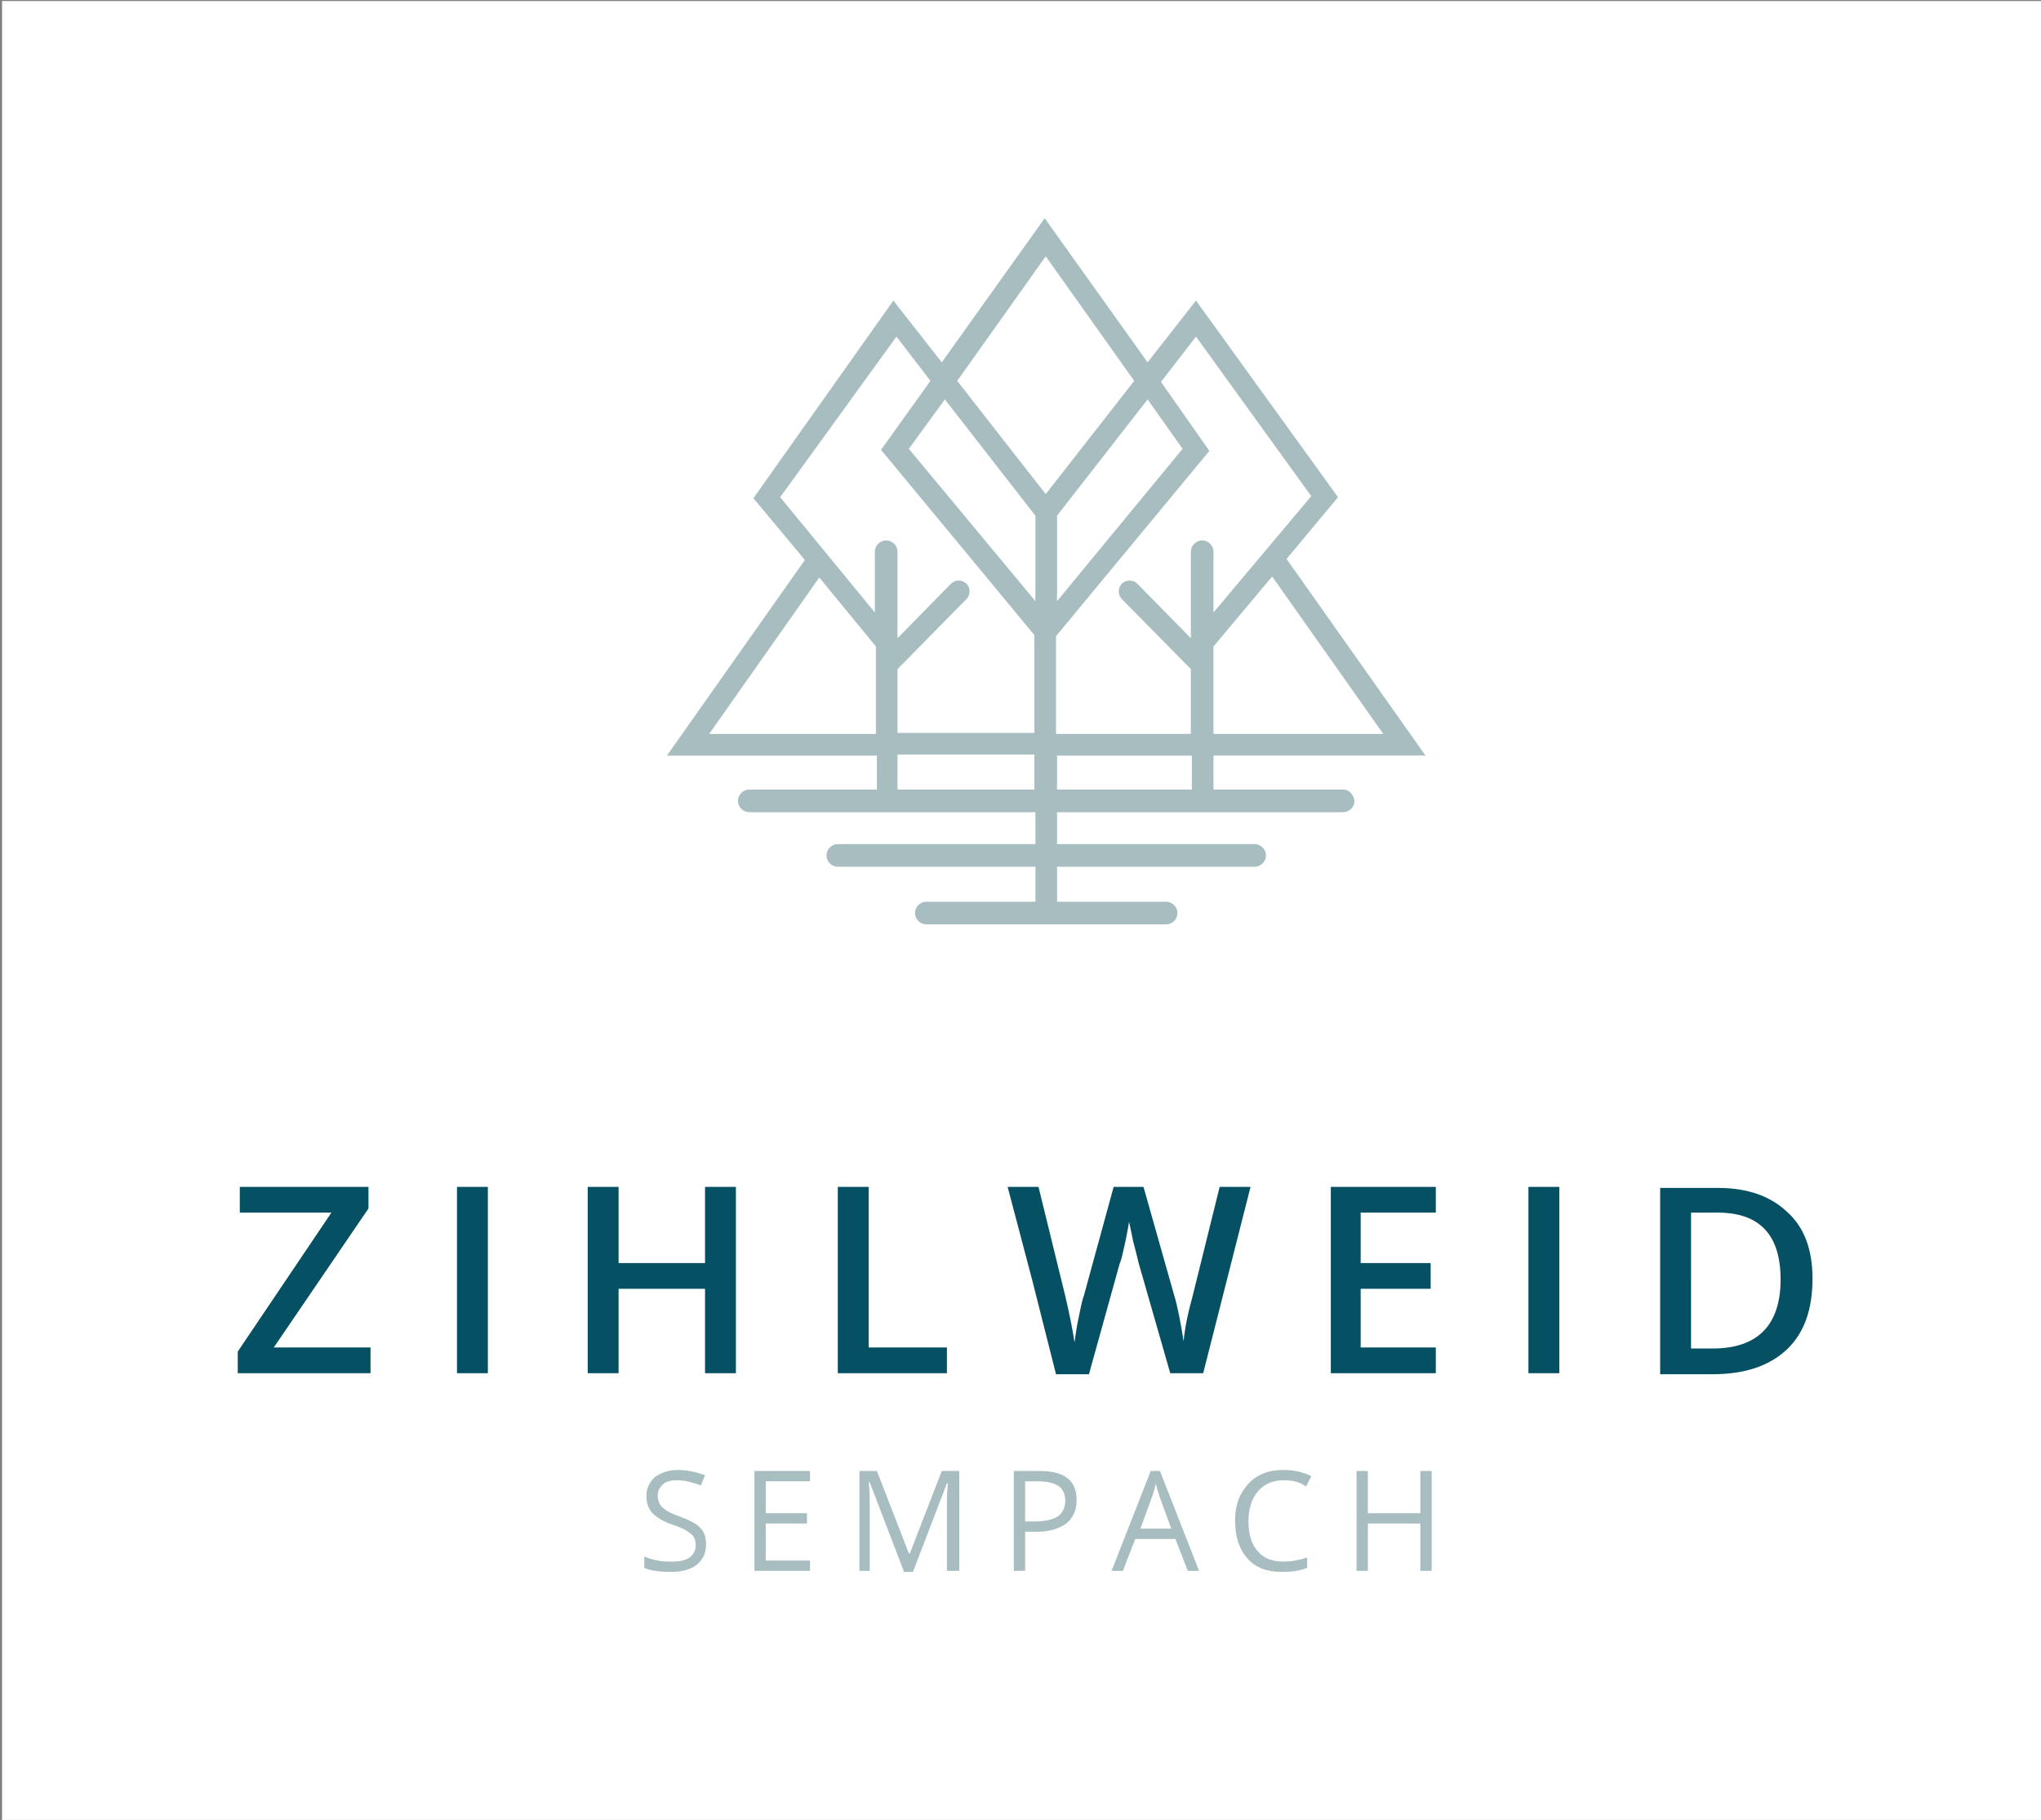 <?xml version="1.0" encoding="utf-8"?>
<!-- Generator: Adobe Illustrator 23.1.1, SVG Export Plug-In . SVG Version: 6.00 Build 0)  -->
<svg version="1.1" id="Ebene_1" xmlns="http://www.w3.org/2000/svg" xmlns:xlink="http://www.w3.org/1999/xlink" x="0px" y="0px"
	 viewBox="0 0 198.3 176.8" style="enable-background:new 0 0 198.3 176.8;" xml:space="preserve">
<rect x="0" y="0" width="198.3" height="176.8" fill="#808080" stroke="none"/>
<style type="text/css">
	.st0{fill:#FFFFFF;}
	.st1{fill:#A7BDC0;}
	.st2{fill:#055063;}
</style>
<rect x="0.2" y="0.1" class="st0" width="198.9" height="176.8"/>
<g>
	<path class="st1" d="M130.5,76.7h-12.6c0,0,0,0,0,0v-3.3h20.6L125,54.3l5-6l-13.8-19.1l-4.7,6l-10-14l-10,14l-4.7-6L73.2,48.4l5,6
		l-13.4,19h20.4v3.3c0,0,0,0,0,0H72.8c-0.6,0-1.1,0.5-1.1,1.1c0,0.6,0.5,1.1,1.1,1.1h27.8V82H81.4c-0.6,0-1.1,0.5-1.1,1.1
		c0,0.6,0.5,1.1,1.1,1.1h19.2v3.4H90c-0.6,0-1.1,0.5-1.1,1.1s0.5,1.1,1.1,1.1h23.3c0.6,0,1.1-0.5,1.1-1.1s-0.5-1.1-1.1-1.1h-10.6
		v-3.4h19.2c0.6,0,1.1-0.5,1.1-1.1c0-0.6-0.5-1.1-1.1-1.1h-19.2v-3.1h27.8c0.6,0,1.1-0.5,1.1-1.1C131.5,77.2,131.1,76.7,130.5,76.7z
		 M134.4,71.3h-16.5v-8.5l5.7-6.8L134.4,71.3z M116.2,32.7l11.2,15.5l-9.5,11.3v-5.9c0-0.6-0.5-1.1-1.1-1.1c-0.6,0-1.1,0.5-1.1,1.1
		V62l-5.2-5.3c-0.4-0.4-1.1-0.4-1.5,0c-0.4,0.4-0.4,1.1,0,1.5l6.7,6.8v6.3h-13.1v-9.5l14.9-18l-4.7-6.7L116.2,32.7z M102.7,50.1
		l8.8-11.3l3.4,4.8l-12.2,14.8V50.1z M110.2,37l-8.6,11l-8.6-11l8.6-12.1L110.2,37z M91.8,38.8l8.8,11.3v8.3L88.3,43.6L91.8,38.8z
		 M87.1,32.7l3.3,4.3l-4.3,6c0,0,0,0,0,0l-0.5,0.7l14.9,18v9.5H87.2V65l6.7-6.8c0.4-0.4,0.4-1.1,0-1.5c-0.4-0.4-1.1-0.4-1.5,0
		L87.2,62v-8.4c0-0.6-0.5-1.1-1.1-1.1c-0.6,0-1.1,0.5-1.1,1.1v5.9l-9.2-11.2L87.1,32.7z M68.9,71.3l10.7-15.2l5.5,6.7v8.5H68.9z
		 M87.2,76.7C87.2,76.7,87.2,76.7,87.2,76.7l0-3.4h13.3v3.4H87.2z M102.7,73.4h13.1v3.3c0,0,0,0,0,0h-13.1V73.4z"/>
</g>
<g>
	<path class="st2" d="M36.1,133.4h-13v-2.1l9.1-13.5h-8.9v-2.5h12.5v2.1l-9.2,13.5h9.4V133.4z"/>
	<path class="st2" d="M44.4,133.4v-18.1h3v18.1H44.4z"/>
	<path class="st2" d="M71.5,133.4h-3v-8.2h-8.4v8.2h-3v-18.1h3v7.4h8.4v-7.4h3V133.4z"/>
	<path class="st2" d="M81.4,133.4v-18.1h3v15.6H92v2.5H81.4z"/>
	<path class="st2" d="M116.9,133.4h-3.2l-3.1-10.8c-0.1-0.5-0.3-1.2-0.5-2c-0.2-0.9-0.3-1.5-0.4-1.9c-0.1,0.5-0.2,1.2-0.4,2.1
		c-0.2,0.8-0.3,1.5-0.5,1.9l-3,10.8h-3.2l-2.3-9.1l-2.4-9.1h3l2.6,10.6c0.4,1.7,0.7,3.2,0.9,4.5c0.1-0.7,0.2-1.5,0.4-2.4
		c0.2-0.9,0.3-1.6,0.5-2.1l2.9-10.6h2.9l3,10.6c0.3,1,0.6,2.5,0.9,4.4c0.1-1.2,0.4-2.7,0.9-4.5l2.6-10.5h3L116.9,133.4z"/>
	<path class="st2" d="M139.5,133.4h-10.2v-18.1h10.2v2.5h-7.3v4.9h6.8v2.5h-6.8v5.7h7.3V133.4z"/>
	<path class="st2" d="M148.5,133.4v-18.1h3v18.1H148.5z"/>
	<path class="st2" d="M176.1,124.2c0,3-0.8,5.3-2.5,6.9c-1.7,1.6-4.1,2.4-7.2,2.4h-5.1v-18.1h5.6c2.9,0,5.1,0.8,6.7,2.3
		C175.3,119.2,176.1,121.4,176.1,124.2z M173,124.3c0-4.3-2-6.5-6.1-6.5h-2.6V131h2.1C170.8,131,173,128.7,173,124.3z"/>
	<path class="st1" d="M68.6,150c0,0.9-0.3,1.5-0.9,2c-0.6,0.5-1.5,0.7-2.5,0.7c-1.1,0-2-0.1-2.6-0.4v-1.1c0.4,0.2,0.8,0.3,1.3,0.4
		c0.5,0.1,0.9,0.1,1.4,0.1c0.7,0,1.3-0.1,1.7-0.4c0.4-0.3,0.6-0.7,0.6-1.2c0-0.3-0.1-0.6-0.2-0.8c-0.1-0.2-0.4-0.4-0.7-0.6
		c-0.3-0.2-0.8-0.4-1.4-0.6c-0.9-0.3-1.5-0.7-1.9-1.1c-0.4-0.4-0.6-1-0.6-1.7c0-0.7,0.3-1.3,0.8-1.8c0.6-0.4,1.3-0.7,2.2-0.7
		c1,0,1.8,0.2,2.7,0.5l-0.4,1c-0.8-0.3-1.6-0.5-2.3-0.5c-0.6,0-1.1,0.1-1.4,0.4c-0.3,0.3-0.5,0.6-0.5,1.1c0,0.3,0.1,0.6,0.2,0.8
		c0.1,0.2,0.3,0.4,0.6,0.6c0.3,0.2,0.7,0.4,1.3,0.6c1,0.4,1.7,0.7,2.1,1.2C68.4,148.8,68.6,149.3,68.6,150z"/>
	<path class="st1" d="M78.7,152.6h-5.4v-9.7h5.4v1h-4.3v3.1h4v1h-4v3.6h4.3V152.6z"/>
	<path class="st1" d="M87.8,152.6l-3.3-8.6h-0.1c0.1,0.7,0.1,1.5,0.1,2.4v6.2h-1v-9.7h1.7l3.1,8h0.1l3.1-8h1.7v9.7H92v-6.2
		c0-0.7,0-1.5,0.1-2.3H92l-3.3,8.6H87.8z"/>
	<path class="st1" d="M104.6,145.7c0,1-0.3,1.7-1,2.3c-0.7,0.5-1.6,0.8-2.9,0.8h-1.1v3.8h-1.1v-9.7h2.5
		C103.4,142.9,104.6,143.8,104.6,145.7z M99.6,147.8h1c1,0,1.7-0.2,2.2-0.5c0.4-0.3,0.7-0.8,0.7-1.5c0-0.6-0.2-1.1-0.6-1.4
		s-1.1-0.5-2-0.5h-1.3V147.8z"/>
	<path class="st1" d="M115.4,152.6l-1.2-3.1h-3.9l-1.2,3.1H108l3.8-9.7h0.9l3.8,9.7H115.4z M113.8,148.5l-1.1-3
		c-0.1-0.4-0.3-0.8-0.4-1.4c-0.1,0.4-0.2,0.9-0.4,1.4l-1.1,3H113.8z"/>
	<path class="st1" d="M124.7,143.8c-1.1,0-1.9,0.4-2.5,1.1c-0.6,0.7-0.9,1.7-0.9,2.9c0,1.3,0.3,2.2,0.9,2.9c0.6,0.7,1.4,1,2.5,1
		c0.7,0,1.4-0.1,2.3-0.4v1c-0.7,0.3-1.5,0.4-2.5,0.4c-1.4,0-2.5-0.4-3.3-1.3c-0.8-0.9-1.2-2.1-1.2-3.7c0-1,0.2-1.9,0.6-2.6
		c0.4-0.7,0.9-1.3,1.6-1.7c0.7-0.4,1.5-0.6,2.5-0.6c1,0,1.9,0.2,2.7,0.6l-0.5,1C126.2,143.9,125.4,143.8,124.7,143.8z"/>
	<path class="st1" d="M139.2,152.6H138V148h-5.1v4.6h-1.1v-9.7h1.1v4.1h5.1v-4.1h1.1V152.6z"/>
</g>
</svg>
